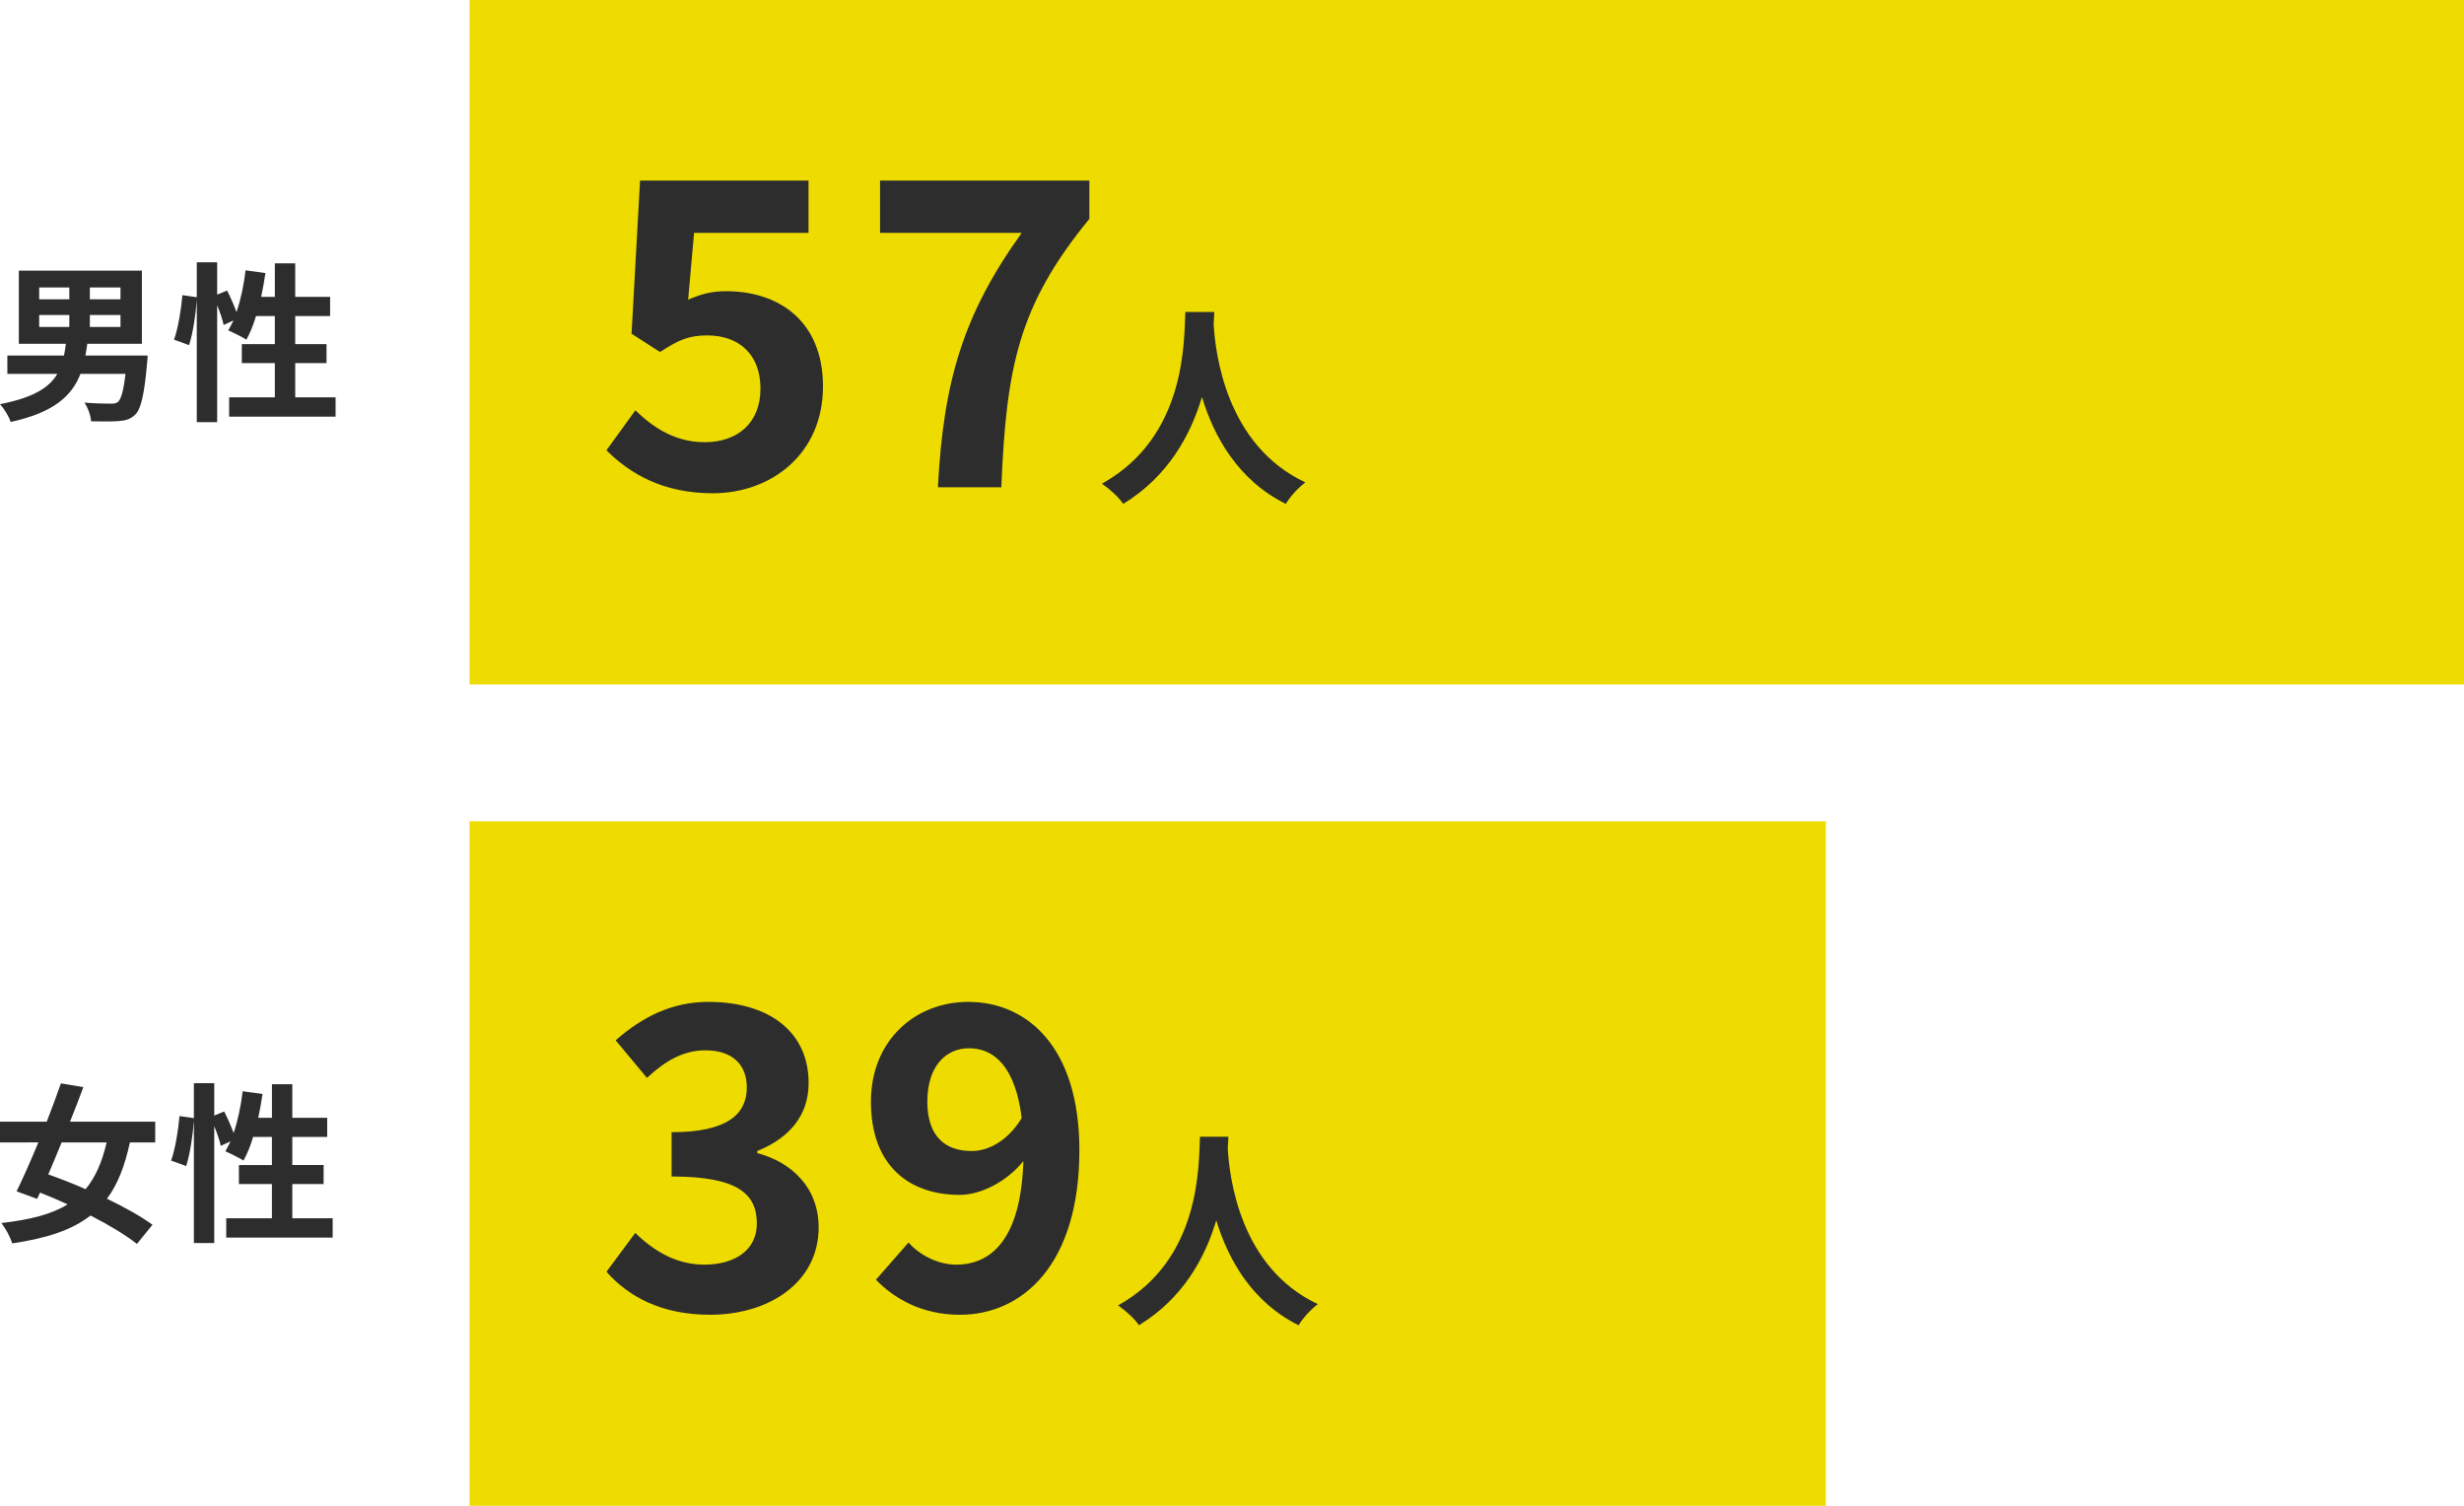 <?xml version="1.0" encoding="UTF-8"?><svg id="b" xmlns="http://www.w3.org/2000/svg" viewBox="0 0 288 176"><defs><style>.c{fill:#eedc00;}.d{fill:#2d2d2d;}</style></defs><path class="d" d="m15.184,133.53c-.601,2.78-1.44,4.921-2.681,6.581,2.08,1,4.001,2.08,5.321,3.041l-1.82,2.24c-1.28-1.02-3.241-2.2-5.422-3.32-2.16,1.699-5.121,2.66-9.161,3.26-.221-.76-.761-1.74-1.261-2.38,3.36-.38,5.861-1.021,7.742-2.181-1.081-.5-2.161-.96-3.221-1.381l-.341.74-2.4-.879c.761-1.561,1.66-3.582,2.541-5.722H0v-2.421h5.461c.601-1.561,1.181-3.101,1.661-4.48l2.62.439c-.479,1.281-1,2.661-1.561,4.041h9.963v2.421h-2.961Zm-7.981,0c-.521,1.3-1.061,2.561-1.561,3.741,1.36.479,2.86,1.06,4.36,1.72,1.141-1.36,1.921-3.141,2.461-5.461h-5.261Z"/><path class="d" d="m38.884,142.392v2.26h-12.442v-2.26h5.341v-4.002h-3.86v-2.22h3.86v-3.28h-2.2c-.301,1.039-.7,2-1.12,2.76-.48-.3-1.561-.84-2.121-1.08.2-.359.4-.74.601-1.16l-1.141.52c-.12-.6-.42-1.48-.76-2.3v13.663h-2.381v-14.303c-.12,1.68-.44,3.881-.9,5.301l-1.76-.641c.479-1.32.84-3.561.979-5.201l1.681.24v-4.081h2.381v3.781l1.16-.48c.4.78.82,1.741,1.101,2.521.5-1.46.859-3.181,1.06-4.881l2.32.32c-.14.939-.3,1.881-.5,2.78h1.601v-3.921h2.381v3.921h4.08v2.241h-4.08v3.28h3.66v2.22h-3.66v4.002h4.721Z"/><rect class="c" x="54.884" y="96" width="158.519" height="80"/><path class="d" d="m17.264,41.56s-.04.64-.08.96c-.32,3.641-.72,5.281-1.36,5.922-.56.561-1.16.721-2,.779-.7.061-1.921.041-3.181.021-.04-.682-.36-1.582-.78-2.182,1.24.101,2.5.121,3.04.121.421,0,.66-.021.881-.201.359-.3.66-1.3.88-3.28h-5.261c-1.001,2.581-3.121,4.521-8.162,5.622-.18-.621-.76-1.561-1.24-2.081,3.9-.761,5.762-1.94,6.701-3.541H.86v-2.141h6.621c.08-.44.16-.899.221-1.38H2.2v-8.542h14.384v8.542h-6.382c-.06.48-.14.92-.22,1.38h7.281Zm-12.683-6.581h3.521v-1.381h-3.521v1.381Zm0,3.24h3.521v-1.4h-3.521v1.4Zm9.502-4.621h-3.581v1.381h3.581v-1.381Zm0,3.221h-3.581v1.4h3.581v-1.4Z"/><path class="d" d="m39.224,46.442v2.26h-12.442v-2.26h5.341v-4.002h-3.86v-2.22h3.86v-3.28h-2.2c-.301,1.039-.7,2-1.12,2.76-.48-.3-1.561-.84-2.121-1.08.2-.359.4-.74.601-1.16l-1.141.52c-.12-.6-.42-1.48-.76-2.3v13.663h-2.381v-14.303c-.12,1.68-.44,3.881-.9,5.301l-1.76-.641c.479-1.32.84-3.561.979-5.201l1.681.24v-4.081h2.381v3.781l1.16-.48c.4.78.82,1.741,1.101,2.521.5-1.46.859-3.181,1.06-4.881l2.32.32c-.14.939-.3,1.881-.5,2.78h1.601v-3.921h2.381v3.921h4.08v2.241h-4.08v3.28h3.66v2.22h-3.66v4.002h4.721Z"/><rect class="c" x="54.884" width="233.116" height="80"/><path class="d" d="m70.884,52.63l3.382-4.674c2.088,2.039,4.674,3.729,8.105,3.729,3.828,0,6.514-2.238,6.514-6.265,0-3.978-2.487-6.216-6.216-6.216-2.188,0-3.382.546-5.52,1.939l-3.332-2.138.994-17.901h19.692v6.116h-13.377l-.696,7.808c1.491-.646,2.734-.994,4.426-.994,6.166,0,11.337,3.481,11.337,11.138,0,7.907-6.066,12.481-12.879,12.481-5.817,0-9.697-2.286-12.431-5.022Z"/><path class="d" d="m119.422,27.22h-16.558v-6.116h24.466v4.476c-8.355,10.193-9.697,17.404-10.294,31.377h-7.409c.647-12.382,2.935-20.189,9.796-29.737Z"/><path class="d" d="m141.932,36.461c-.025.398-.05.896-.075,1.418.199,3.433,1.443,14.152,10.72,18.505-.92.696-1.815,1.716-2.288,2.512-5.622-2.785-8.407-7.91-9.8-12.486-1.343,4.477-3.955,9.278-9.203,12.486-.523-.771-1.494-1.667-2.488-2.363,9.924-5.497,9.577-16.789,9.75-20.072h3.383Z"/><path class="d" d="m70.884,148.645l3.369-4.54c2.147,2.1,4.785,3.71,8.056,3.71,3.662,0,6.152-1.757,6.152-4.785,0-3.418-2.1-5.518-9.962-5.518v-5.176c6.641,0,8.79-2.197,8.79-5.225,0-2.734-1.757-4.346-4.834-4.346-2.588,0-4.688,1.221-6.837,3.223l-3.662-4.395c3.125-2.734,6.591-4.491,10.839-4.491,6.983,0,11.719,3.417,11.719,9.473,0,3.808-2.246,6.444-6.006,7.958v.244c4.053,1.074,7.178,4.053,7.178,8.691,0,6.445-5.81,10.205-12.695,10.205-5.712,0-9.57-2.147-12.109-5.029Z"/><path class="d" d="m102.383,149.574l3.808-4.346c1.27,1.464,3.467,2.587,5.567,2.587,4.15,0,7.567-3.027,7.861-12.109-2.002,2.489-5.078,3.955-7.422,3.955-6.054,0-10.4-3.516-10.4-10.889,0-7.178,5.176-11.669,11.377-11.669,6.837,0,12.989,5.225,12.989,17.333,0,13.427-6.69,19.237-13.965,19.237-4.444,0-7.714-1.904-9.814-4.1Zm11.181-15.039c1.904,0,4.199-1.123,5.859-3.857-.732-5.909-3.174-8.155-6.152-8.155-2.685,0-4.882,2.052-4.882,6.25,0,3.956,2.002,5.762,5.176,5.762Z"/><path class="d" d="m143.579,132.867c-.025.391-.049.88-.074,1.393.196,3.371,1.416,13.896,10.527,18.17-.904.683-1.782,1.685-2.246,2.467-5.52-2.735-8.255-7.767-9.623-12.26-1.319,4.396-3.883,9.11-9.036,12.26-.514-.757-1.467-1.637-2.443-2.32,9.745-5.397,9.404-16.486,9.574-19.71h3.322Z"/></svg>